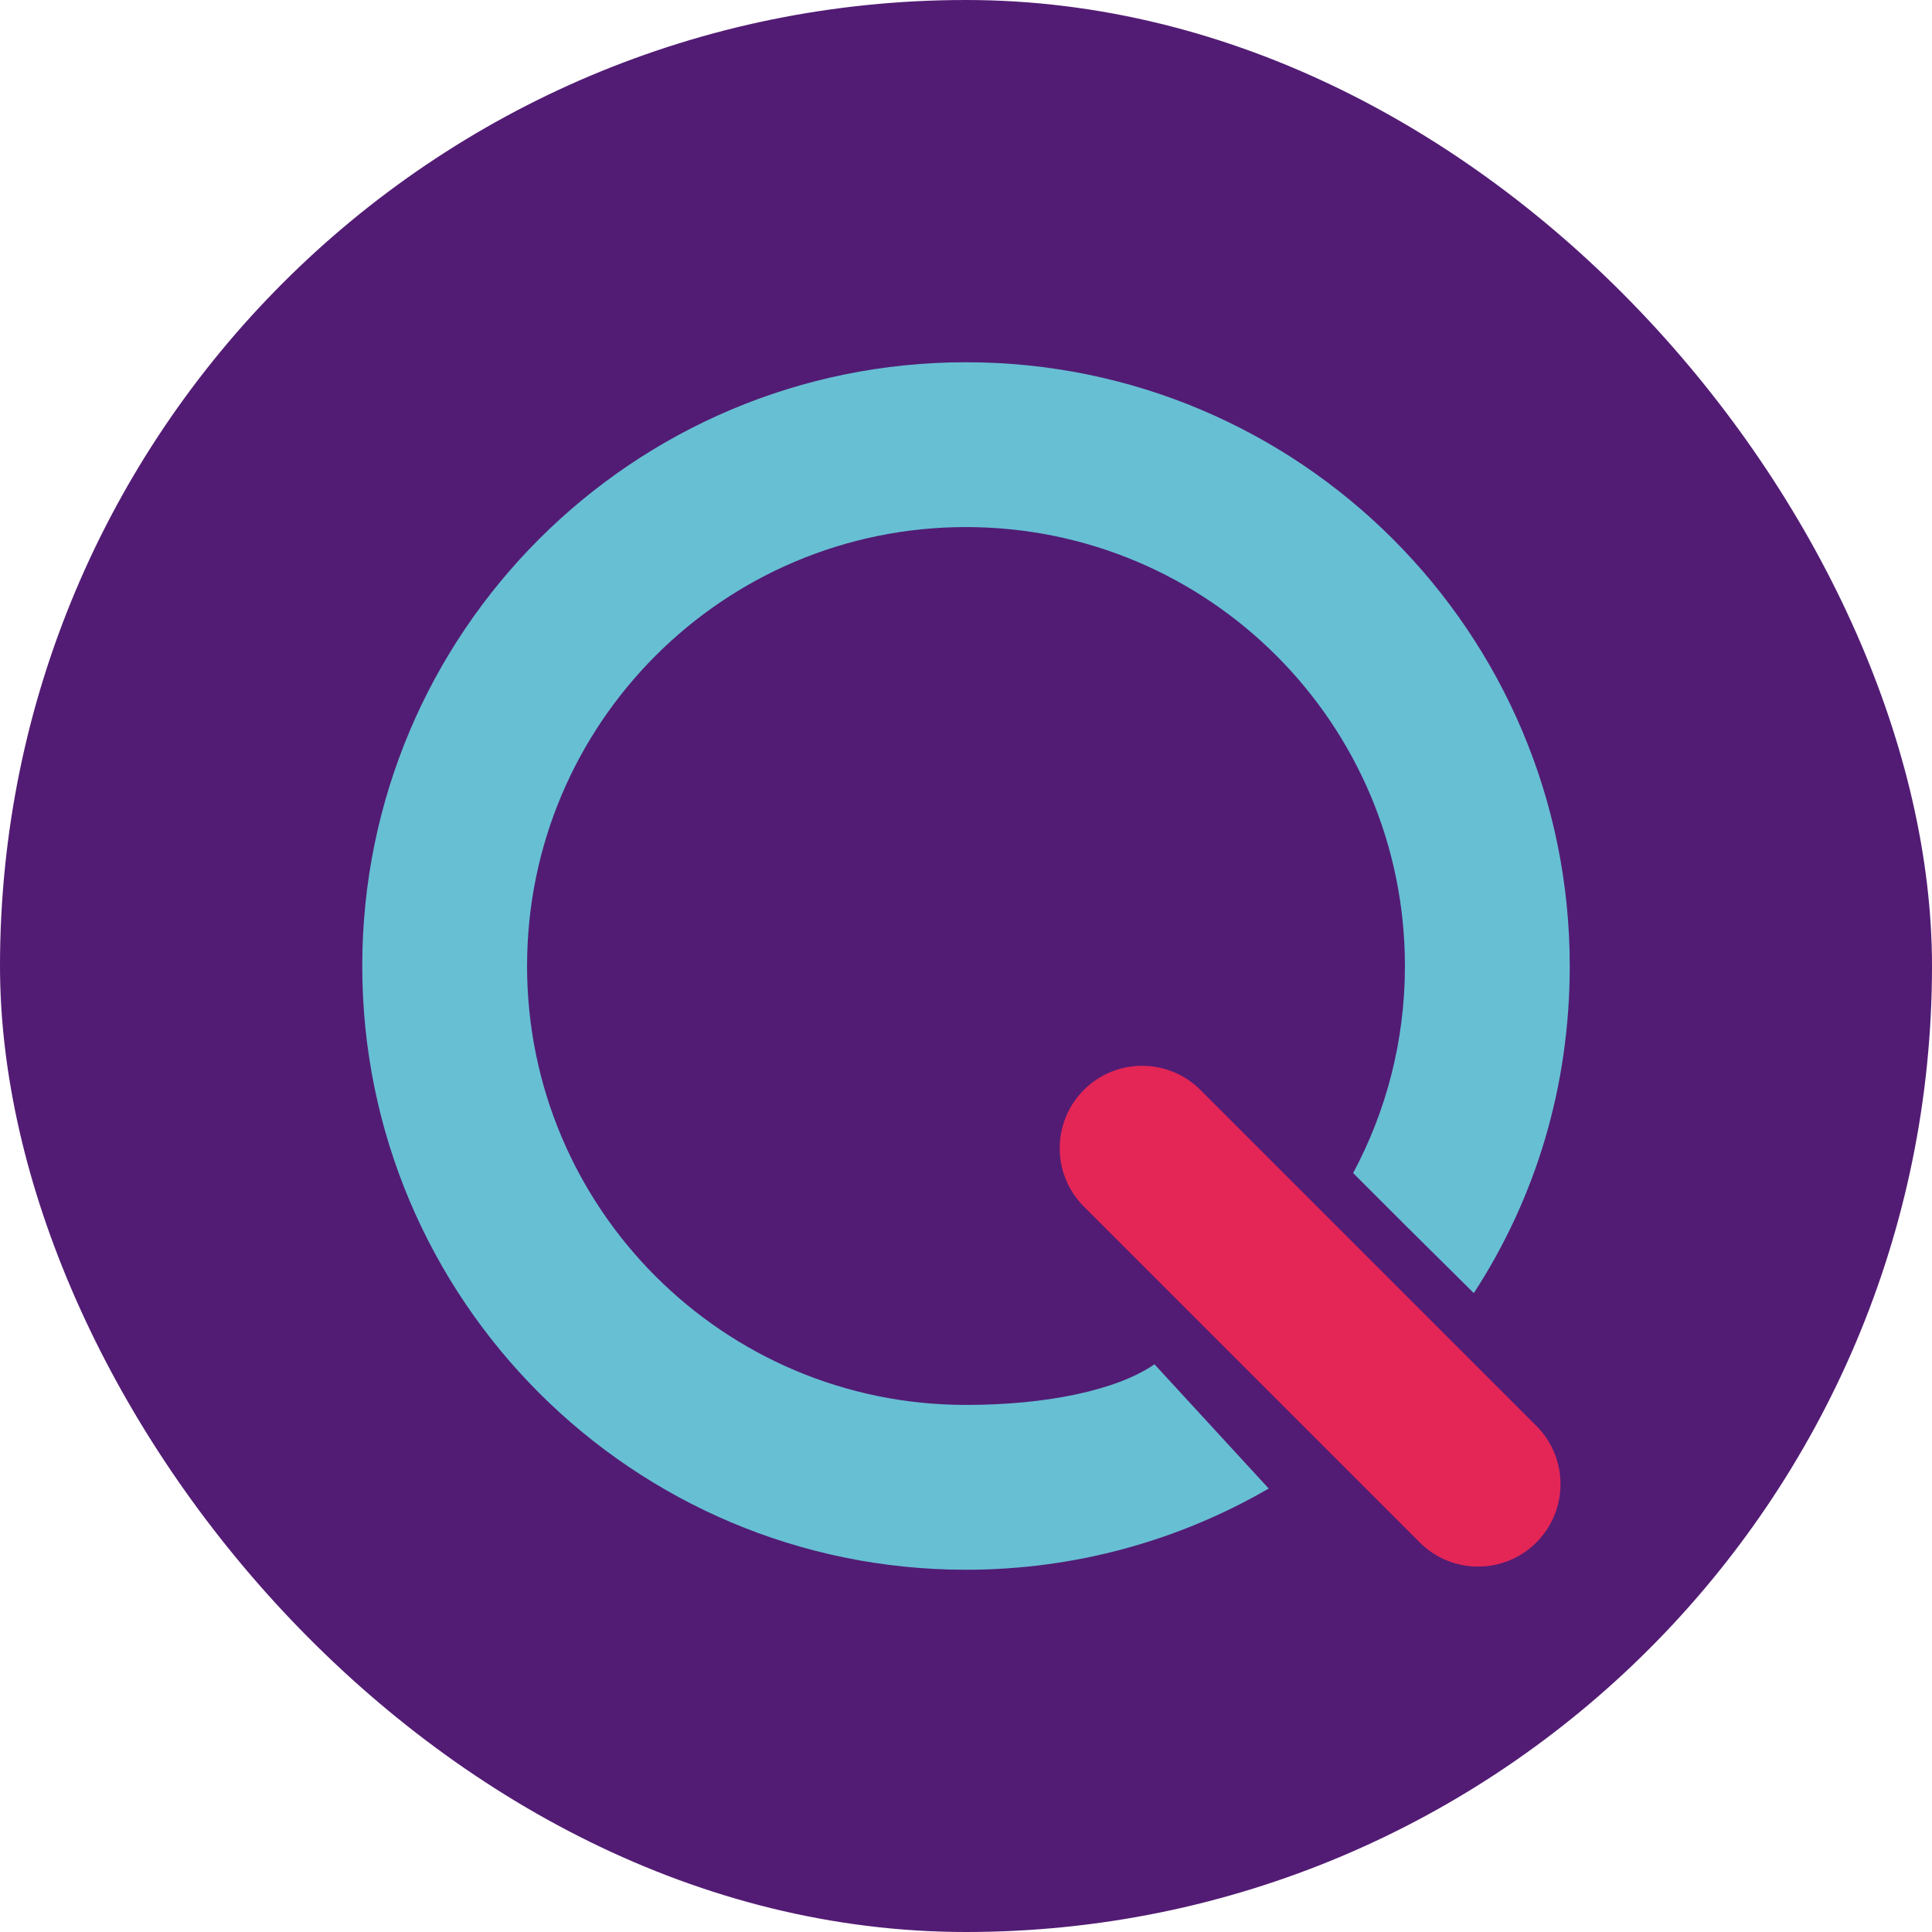 <?xml version="1.0" encoding="UTF-8" standalone="no"?>
<svg width="64" height="64" viewBox="0 0 32 32" fill="none" version="1.1" id="svg7" xmlns="http://www.w3.org/2000/svg"
   xmlns:svg="http://www.w3.org/2000/svg">
   <defs id="defs7" />
   <rect y="0" width="32" height="32" rx="16" fill="#521c74" id="rect1" x="0" />
   <path fill-rule="evenodd" clip-rule="evenodd"
      d="m 16,8.73 c -4.015,0 -7.27,3.255 -7.27,7.27 0,4.015 3.255,7.27 7.27,7.27 1.33,0 2.496,-0.242 3.122,-0.673 l 1.892,2.058 C 19.538,25.51 17.824,26 16,26 10.477,26 6,21.523 6,16 6,10.477 10.477,6 16,6 c 5.523,0 10,4.477 10,10 0,2.007 -0.569,3.85 -1.589,5.418 L 23.324,20.341 22.412,19.429 C 22.959,18.408 23.27,17.242 23.27,16 23.27,11.985 20.015,8.73 16,8.73 Z"
      fill="#67bfd3" id="path1" />
   <path fill-rule="evenodd" clip-rule="evenodd"
      d="m 25.447,25.548 c -0.533,0.533 -1.398,0.533 -1.931,0 l -5.564,-5.564 c -0.533,-0.533 -0.533,-1.397 0,-1.931 v 0 c 0.533,-0.533 1.397,-0.533 1.931,0 l 5.564,5.564 c 0.533,0.533 0.533,1.397 0,1.931 z"
      fill="#e42656" id="path2" />
</svg>
